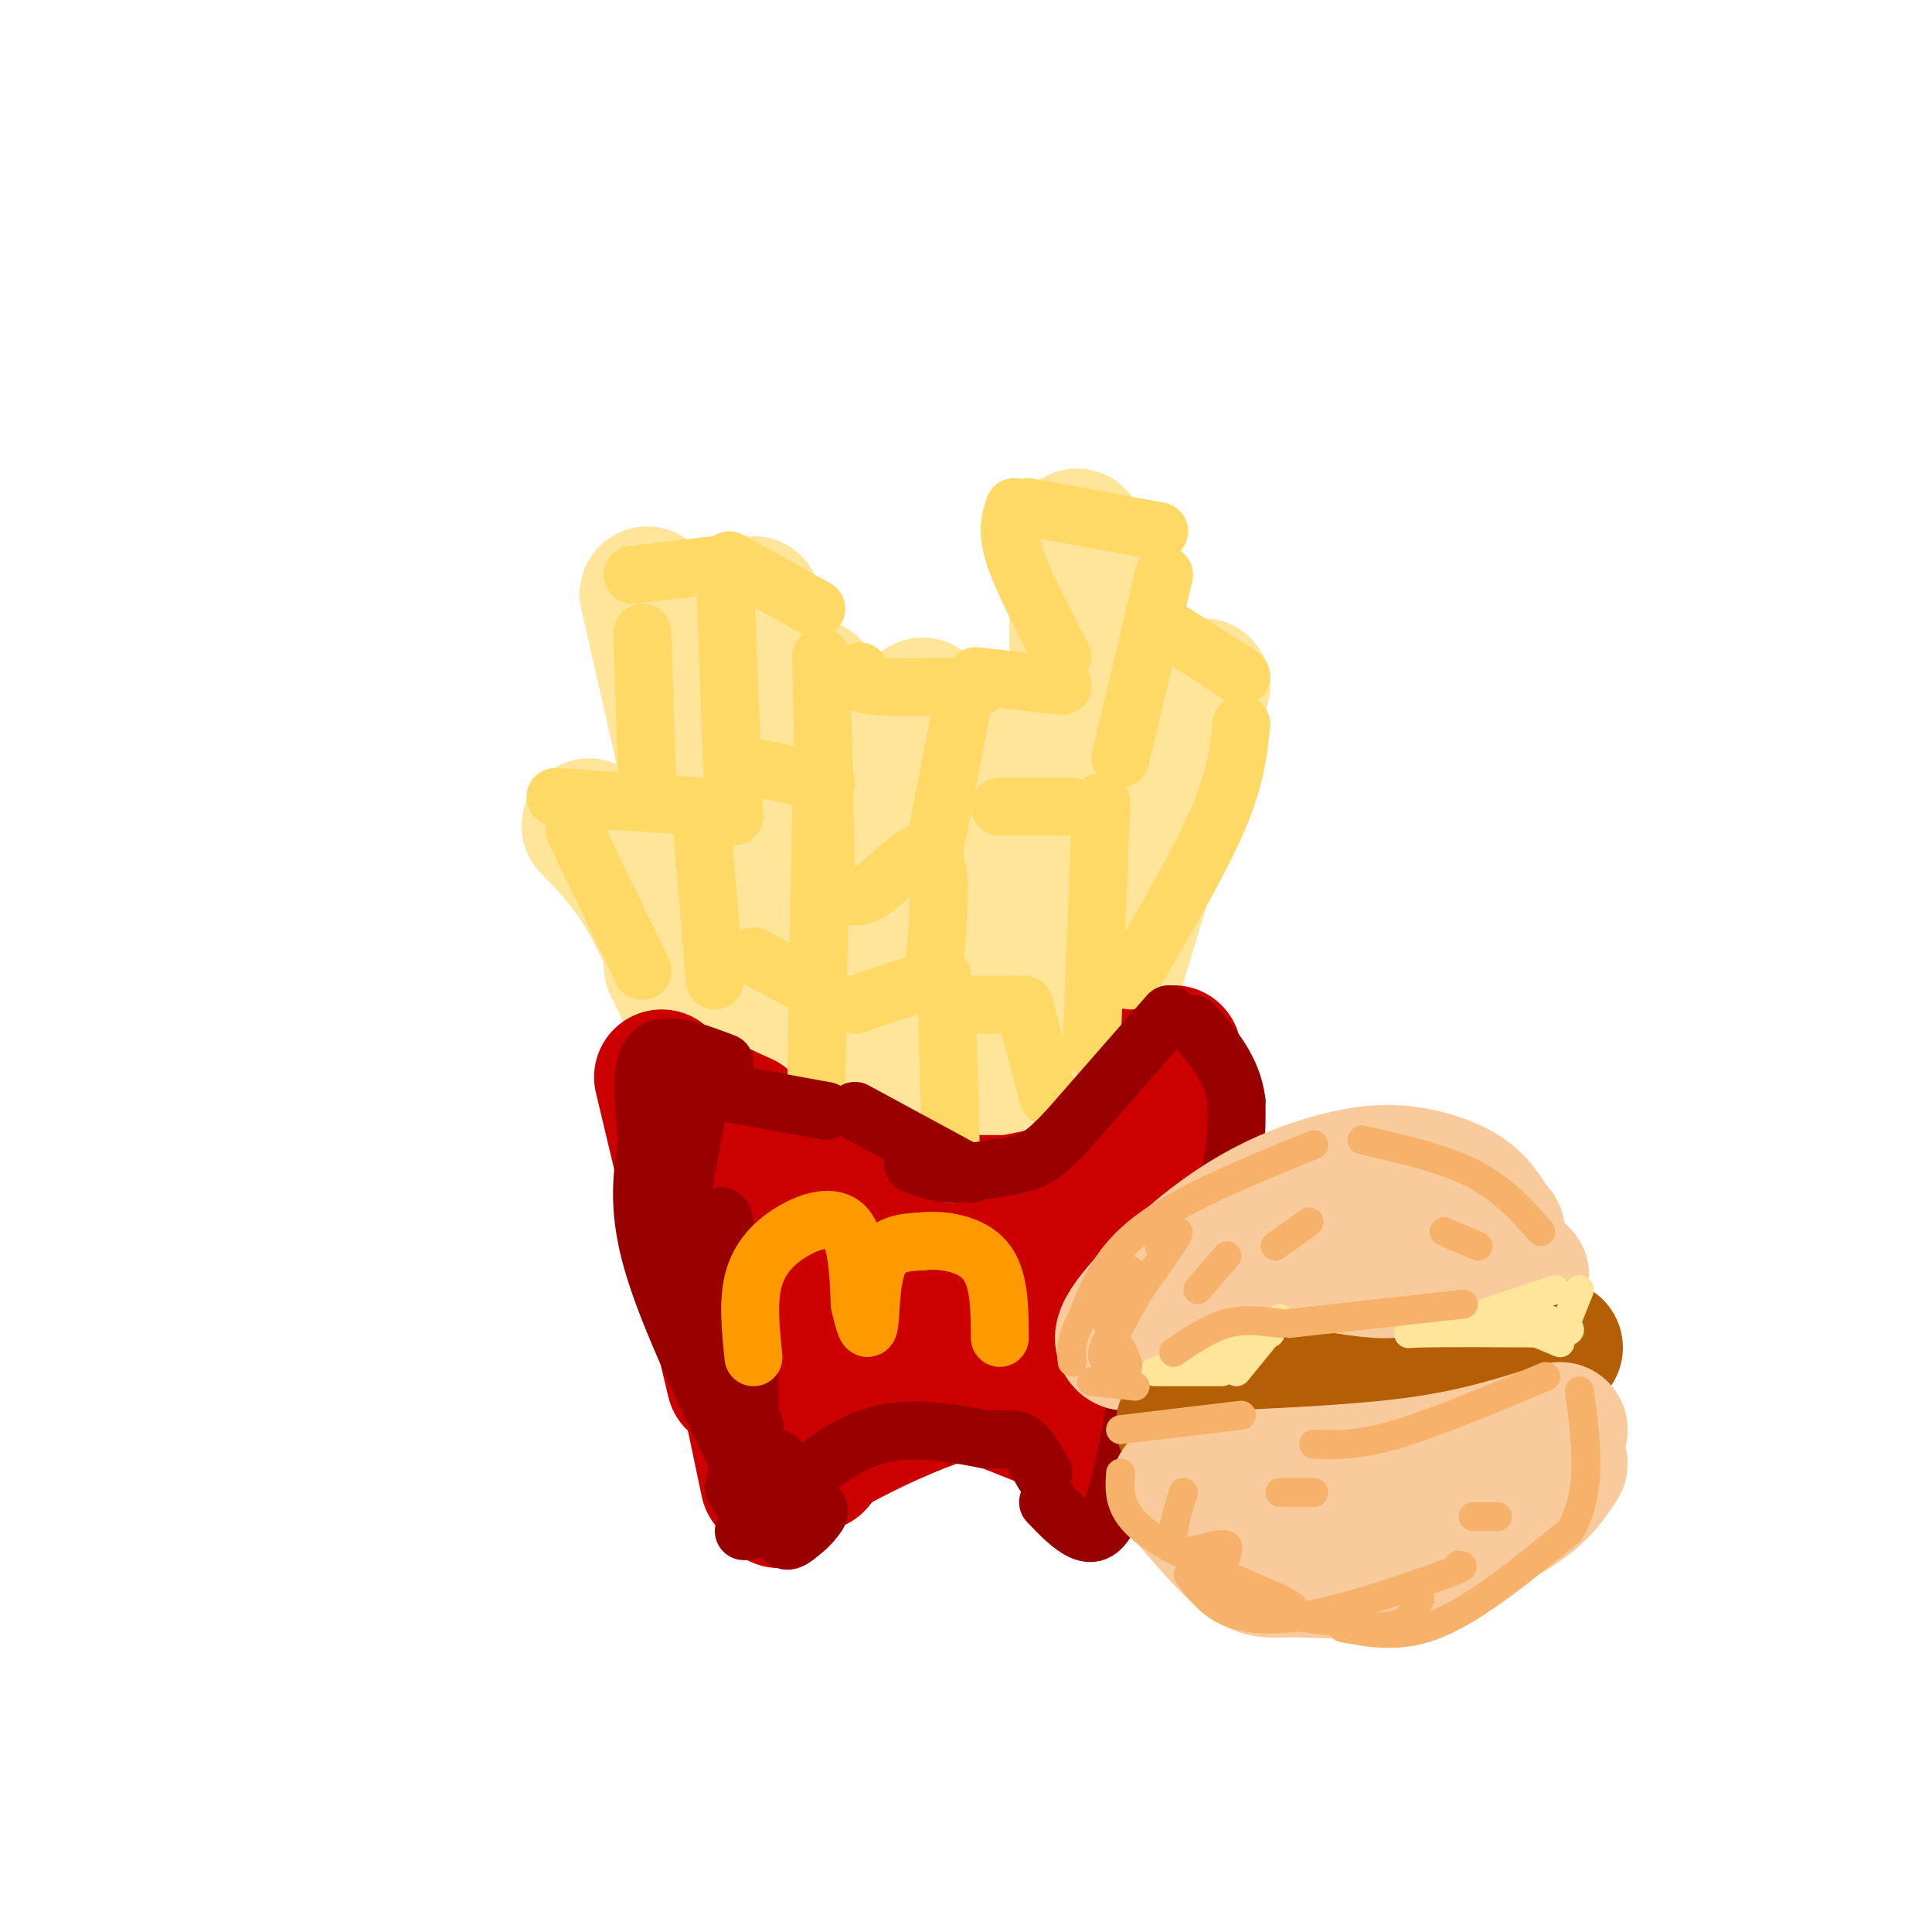 <svg viewBox='0 0 400 400' version='1.1' xmlns='http://www.w3.org/2000/svg' xmlns:xlink='http://www.w3.org/1999/xlink'><g fill='none' stroke='rgb(255,229,153)' stroke-width='28' stroke-linecap='round' stroke-linejoin='round'><path d='M134,123c0.000,0.000 23.000,101.000 23,101'/><path d='M156,125c2.500,20.250 5.000,40.500 6,57c1.000,16.500 0.500,29.250 0,42'/><path d='M168,142c0.000,0.000 1.000,77.000 1,77'/><path d='M191,146c0.000,0.000 0.000,76.000 0,76'/><path d='M223,111c0.000,0.000 0.000,97.000 0,97'/><path d='M249,142c0.000,0.000 -20.000,66.000 -20,66'/><path d='M213,150c0.000,0.000 5.000,73.000 5,73'/><path d='M186,175c0.000,0.000 8.000,49.000 8,49'/><path d='M122,171c4.417,4.583 8.833,9.167 13,17c4.167,7.833 8.083,18.917 12,30'/><path d='M139,200c0.000,0.000 23.000,47.000 23,47'/><path d='M144,227c9.417,15.167 18.833,30.333 23,36c4.167,5.667 3.083,1.833 2,-2'/><path d='M176,230c3.583,13.417 7.167,26.833 9,31c1.833,4.167 1.917,-0.917 2,-6'/><path d='M204,223c0.000,0.000 3.000,34.000 3,34'/><path d='M234,229c0.000,0.000 1.000,23.000 1,23'/></g>
<g fill='none' stroke='rgb(204,0,0)' stroke-width='28' stroke-linecap='round' stroke-linejoin='round'><path d='M243,218c-3.667,8.917 -7.333,17.833 -13,23c-5.667,5.167 -13.333,6.583 -21,8'/><path d='M207,249c-8.667,0.000 -17.333,0.000 -24,-2c-6.667,-2.000 -11.333,-6.000 -16,-10'/><path d='M154,232c0.000,0.000 -11.000,-5.000 -11,-5'/><path d='M137,223c0.000,0.000 15.000,63.000 15,63'/><path d='M155,288c0.000,0.000 4.000,19.000 4,19'/><path d='M162,310c1.048,-2.607 2.095,-5.214 8,-9c5.905,-3.786 16.667,-8.750 23,-11c6.333,-2.250 8.238,-1.786 13,0c4.762,1.786 12.381,4.893 20,8'/><path d='M227,298c0.000,0.000 2.000,-18.000 2,-18'/><path d='M230,276c0.000,0.000 0.000,-4.000 0,-4'/><path d='M241,239c-4.500,15.000 -9.000,30.000 -11,41c-2.000,11.000 -1.500,18.000 -1,25'/><path d='M225,292c-5.048,-7.244 -10.095,-14.488 -19,-18c-8.905,-3.512 -21.667,-3.292 -29,-2c-7.333,1.292 -9.238,3.655 -10,4c-0.762,0.345 -0.381,-1.327 0,-3'/><path d='M167,273c-0.485,-7.373 -1.697,-24.306 -3,-18c-1.303,6.306 -2.697,35.852 -3,48c-0.303,12.148 0.485,6.900 2,4c1.515,-2.900 3.758,-3.450 6,-4'/><path d='M169,303c2.889,-4.889 7.111,-15.111 17,-23c9.889,-7.889 25.444,-13.444 41,-19'/><path d='M243,219c0.917,5.417 1.833,10.833 -1,20c-2.833,9.167 -9.417,22.083 -16,35'/></g>
<g fill='none' stroke='rgb(255,217,102)' stroke-width='12' stroke-linecap='round' stroke-linejoin='round'><path d='M115,165c0.000,0.000 30.000,2.000 30,2'/><path d='M145,167c0.000,0.000 3.000,36.000 3,36'/><path d='M119,172c0.000,0.000 14.000,29.000 14,29'/><path d='M134,162c0.000,0.000 -1.000,-31.000 -1,-31'/><path d='M131,119c0.000,0.000 17.000,-2.000 17,-2'/><path d='M150,117c0.000,0.000 2.000,52.000 2,52'/><path d='M151,116c0.000,0.000 18.000,10.000 18,10'/><path d='M170,136c0.000,0.000 1.000,43.000 1,43'/><path d='M152,158c0.000,0.000 19.000,4.000 19,4'/><path d='M170,168c0.000,0.000 -1.000,57.000 -1,57'/><path d='M156,198c0.000,0.000 15.000,8.000 15,8'/><path d='M178,139c-0.583,1.250 -1.167,2.500 3,3c4.167,0.500 13.083,0.250 22,0'/><path d='M200,142c0.000,0.000 -7.000,36.000 -7,36'/><path d='M202,140c0.000,0.000 18.000,2.000 18,2'/><path d='M220,136c-4.167,-7.917 -8.333,-15.833 -10,-21c-1.667,-5.167 -0.833,-7.583 0,-10'/><path d='M213,105c0.000,0.000 27.000,5.000 27,5'/><path d='M241,119c0.000,0.000 -9.000,38.000 -9,38'/><path d='M243,131c0.000,0.000 14.000,9.000 14,9'/><path d='M257,150c-0.583,5.583 -1.167,11.167 -5,20c-3.833,8.833 -10.917,20.917 -18,33'/><path d='M207,167c0.000,0.000 15.000,0.000 15,0'/><path d='M228,166c0.000,0.000 -2.000,51.000 -2,51'/><path d='M173,184c2.044,1.400 4.089,2.800 8,0c3.911,-2.800 9.689,-9.800 12,-7c2.311,2.800 1.156,15.400 0,28'/><path d='M177,208c0.000,0.000 18.000,-6.000 18,-6'/><path d='M196,206c0.000,0.000 1.000,37.000 1,37'/><path d='M197,208c0.000,0.000 13.000,0.000 13,0'/><path d='M212,208c0.000,0.000 5.000,19.000 5,19'/></g>
<g fill='none' stroke='rgb(153,0,0)' stroke-width='12' stroke-linecap='round' stroke-linejoin='round'><path d='M201,243c0.000,0.000 -24.000,-13.000 -24,-13'/><path d='M171,230c0.000,0.000 -33.000,-6.000 -33,-6'/><path d='M150,220c-6.167,-2.333 -12.333,-4.667 -15,-2c-2.667,2.667 -1.833,10.333 -1,18'/><path d='M134,236c-0.822,6.311 -2.378,13.089 1,25c3.378,11.911 11.689,28.956 20,46'/><path d='M155,307c3.167,9.333 1.083,9.667 -1,10'/><path d='M155,317c7.917,-7.917 15.833,-15.833 24,-19c8.167,-3.167 16.583,-1.583 25,0'/><path d='M204,298c5.489,-0.044 6.711,-0.156 8,1c1.289,1.156 2.644,3.578 4,6'/><path d='M217,311c2.400,2.511 4.800,5.022 7,6c2.200,0.978 4.200,0.422 6,-4c1.800,-4.422 3.400,-12.711 5,-21'/><path d='M235,292c4.378,-11.089 12.822,-28.311 17,-40c4.178,-11.689 4.089,-17.844 4,-24'/><path d='M256,228c-0.833,-6.667 -4.917,-11.333 -9,-16'/><path d='M242,210c0.000,0.000 -21.000,24.000 -21,24'/><path d='M221,234c-4.911,5.200 -6.689,6.200 -10,7c-3.311,0.800 -8.156,1.400 -13,2'/><path d='M198,243c-3.667,0.000 -6.333,-1.000 -9,-2'/><path d='M137,227c-0.333,6.167 -0.667,12.333 0,14c0.667,1.667 2.333,-1.167 4,-4'/><path d='M144,232c-1.786,9.649 -3.571,19.298 -4,21c-0.429,1.702 0.500,-4.542 1,-3c0.500,1.542 0.571,10.869 1,14c0.429,3.131 1.214,0.065 2,-3'/><path d='M144,261c1.730,-3.961 5.054,-12.363 6,-8c0.946,4.363 -0.487,21.492 0,26c0.487,4.508 2.893,-3.606 4,-8c1.107,-4.394 0.913,-5.068 1,3c0.087,8.068 0.453,24.876 0,32c-0.453,7.124 -1.727,4.562 -3,2'/><path d='M152,308c0.500,-3.262 3.250,-12.417 4,-13c0.750,-0.583 -0.500,7.405 0,10c0.500,2.595 2.750,-0.202 5,-3'/><path d='M161,314c0.333,2.500 0.667,5.000 2,5c1.333,0.000 3.667,-2.500 6,-5'/><path d='M169,314c1.000,-1.167 0.500,-1.583 0,-2'/></g>
<g fill='none' stroke='rgb(255,153,0)' stroke-width='12' stroke-linecap='round' stroke-linejoin='round'><path d='M156,281c-0.595,-5.756 -1.190,-11.512 0,-16c1.190,-4.488 4.167,-7.708 8,-10c3.833,-2.292 8.524,-3.655 11,-1c2.476,2.655 2.738,9.327 3,16'/><path d='M178,270c0.905,4.107 1.667,6.375 2,4c0.333,-2.375 0.238,-9.393 2,-13c1.762,-3.607 5.381,-3.804 9,-4'/><path d='M191,257c4.156,-0.444 10.044,0.444 13,4c2.956,3.556 2.978,9.778 3,16'/></g>
<g fill='none' stroke='rgb(249,203,156)' stroke-width='28' stroke-linecap='round' stroke-linejoin='round'><path d='M239,271c3.833,-5.101 7.667,-10.202 18,-14c10.333,-3.798 27.167,-6.292 34,-8c6.833,-1.708 3.667,-2.631 6,0c2.333,2.631 10.167,8.815 18,15'/><path d='M308,264c-17.250,0.833 -34.500,1.667 -47,4c-12.500,2.333 -20.250,6.167 -28,10'/><path d='M233,278c-2.717,-1.152 4.492,-9.031 11,-15c6.508,-5.969 12.316,-10.028 18,-13c5.684,-2.972 11.245,-4.859 16,-6c4.755,-1.141 8.703,-1.538 13,-1c4.297,0.538 8.942,2.011 12,4c3.058,1.989 4.529,4.495 6,7'/><path d='M309,254c1.167,1.333 1.083,1.167 1,1'/></g>
<g fill='none' stroke='rgb(180,95,6)' stroke-width='28' stroke-linecap='round' stroke-linejoin='round'><path d='M322,279c-9.083,4.583 -18.167,9.167 -26,11c-7.833,1.833 -14.417,0.917 -21,0'/><path d='M275,290c-6.200,-0.756 -11.200,-2.644 -16,-2c-4.800,0.644 -9.400,3.822 -14,7'/></g>
<g fill='none' stroke='rgb(249,203,156)' stroke-width='28' stroke-linecap='round' stroke-linejoin='round'><path d='M323,296c-8.333,2.667 -16.667,5.333 -28,7c-11.333,1.667 -25.667,2.333 -40,3'/><path d='M255,306c-7.833,0.667 -7.417,0.833 -7,1'/><path d='M244,308c5.232,6.149 10.464,12.298 14,15c3.536,2.702 5.375,1.958 10,2c4.625,0.042 12.036,0.869 20,-1c7.964,-1.869 16.482,-6.435 25,-11'/><path d='M313,313c5.833,-3.500 7.917,-6.750 10,-10'/></g>
<g fill='none' stroke='rgb(255,229,153)' stroke-width='6' stroke-linecap='round' stroke-linejoin='round'><path d='M265,273c0.000,0.000 -9.000,11.000 -9,11'/><path d='M253,284c0.000,0.000 -13.000,0.000 -13,0'/><path d='M239,284c12.000,-4.000 24.000,-8.000 24,-8c0.000,0.000 -12.000,4.000 -24,8'/><path d='M311,273c0.000,0.000 12.000,5.000 12,5'/><path d='M323,277c0.000,0.000 4.000,-10.000 4,-10'/><path d='M322,267c0.000,0.000 -24.000,8.000 -24,8'/><path d='M298,275c-5.911,1.467 -8.689,1.133 -4,1c4.689,-0.133 16.844,-0.067 29,0'/><path d='M323,276c4.333,-0.500 0.667,-1.750 -3,-3'/><path d='M319,272c0.000,0.000 0.100,0.100 0.1,0.1'/></g>
<g fill='none' stroke='rgb(246,178,107)' stroke-width='6' stroke-linecap='round' stroke-linejoin='round'><path d='M272,237c-13.500,5.500 -27.000,11.000 -35,17c-8.000,6.000 -10.500,12.500 -13,19'/><path d='M224,273c-2.500,4.667 -2.250,6.833 -2,9'/><path d='M226,286c0.000,0.000 9.000,1.000 9,1'/><path d='M232,305c-0.250,3.833 -0.500,7.667 5,12c5.500,4.333 16.750,9.167 28,14'/><path d='M265,331c4.667,2.500 2.333,1.750 0,1'/><path d='M246,326c2.378,3.200 4.756,6.400 9,8c4.244,1.600 10.356,1.600 18,0c7.644,-1.600 16.822,-4.800 26,-8'/><path d='M299,326c4.833,-1.667 3.917,-1.833 3,-2'/><path d='M278,337c6.083,1.167 12.167,2.333 20,-1c7.833,-3.333 17.417,-11.167 27,-19'/><path d='M325,317c4.833,-8.000 3.417,-18.500 2,-29'/><path d='M320,285c-11.500,4.833 -23.000,9.667 -31,12c-8.000,2.333 -12.500,2.167 -17,2'/><path d='M282,236c8.417,1.917 16.833,3.833 23,7c6.167,3.167 10.083,7.583 14,12'/><path d='M303,270c0.000,0.000 -36.000,4.000 -36,4'/><path d='M265,274c-3.667,-0.500 -7.333,-1.000 -11,0c-3.667,1.000 -7.333,3.500 -11,6'/><path d='M271,253c0.000,0.000 -7.000,5.000 -7,5'/><path d='M299,255c0.000,0.000 7.000,3.000 7,3'/><path d='M272,309c0.000,0.000 -7.000,0.000 -7,0'/><path d='M305,314c0.000,0.000 5.000,0.000 5,0'/><path d='M254,260c0.000,0.000 -6.000,7.000 -6,7'/><path d='M245,309c-1.696,5.446 -3.393,10.893 -1,12c2.393,1.107 8.875,-2.125 10,-1c1.125,1.125 -3.107,6.607 0,10c3.107,3.393 13.554,4.696 24,6'/><path d='M278,336c6.222,1.156 9.778,1.044 12,0c2.222,-1.044 3.111,-3.022 4,-5'/><path d='M257,293c0.000,0.000 -25.000,3.000 -25,3'/><path d='M236,267c-2.583,4.667 -5.167,9.333 -5,9c0.167,-0.333 3.083,-5.667 6,-11'/><path d='M240,258c2.711,-2.400 5.422,-4.800 3,-1c-2.422,3.800 -9.978,13.800 -13,19c-3.022,5.200 -1.511,5.600 0,6'/><path d='M230,282c0.293,1.410 1.027,1.935 2,2c0.973,0.065 2.185,-0.329 1,-3c-1.185,-2.671 -4.767,-7.620 -5,-11c-0.233,-3.380 2.884,-5.190 6,-7'/></g>
</svg>